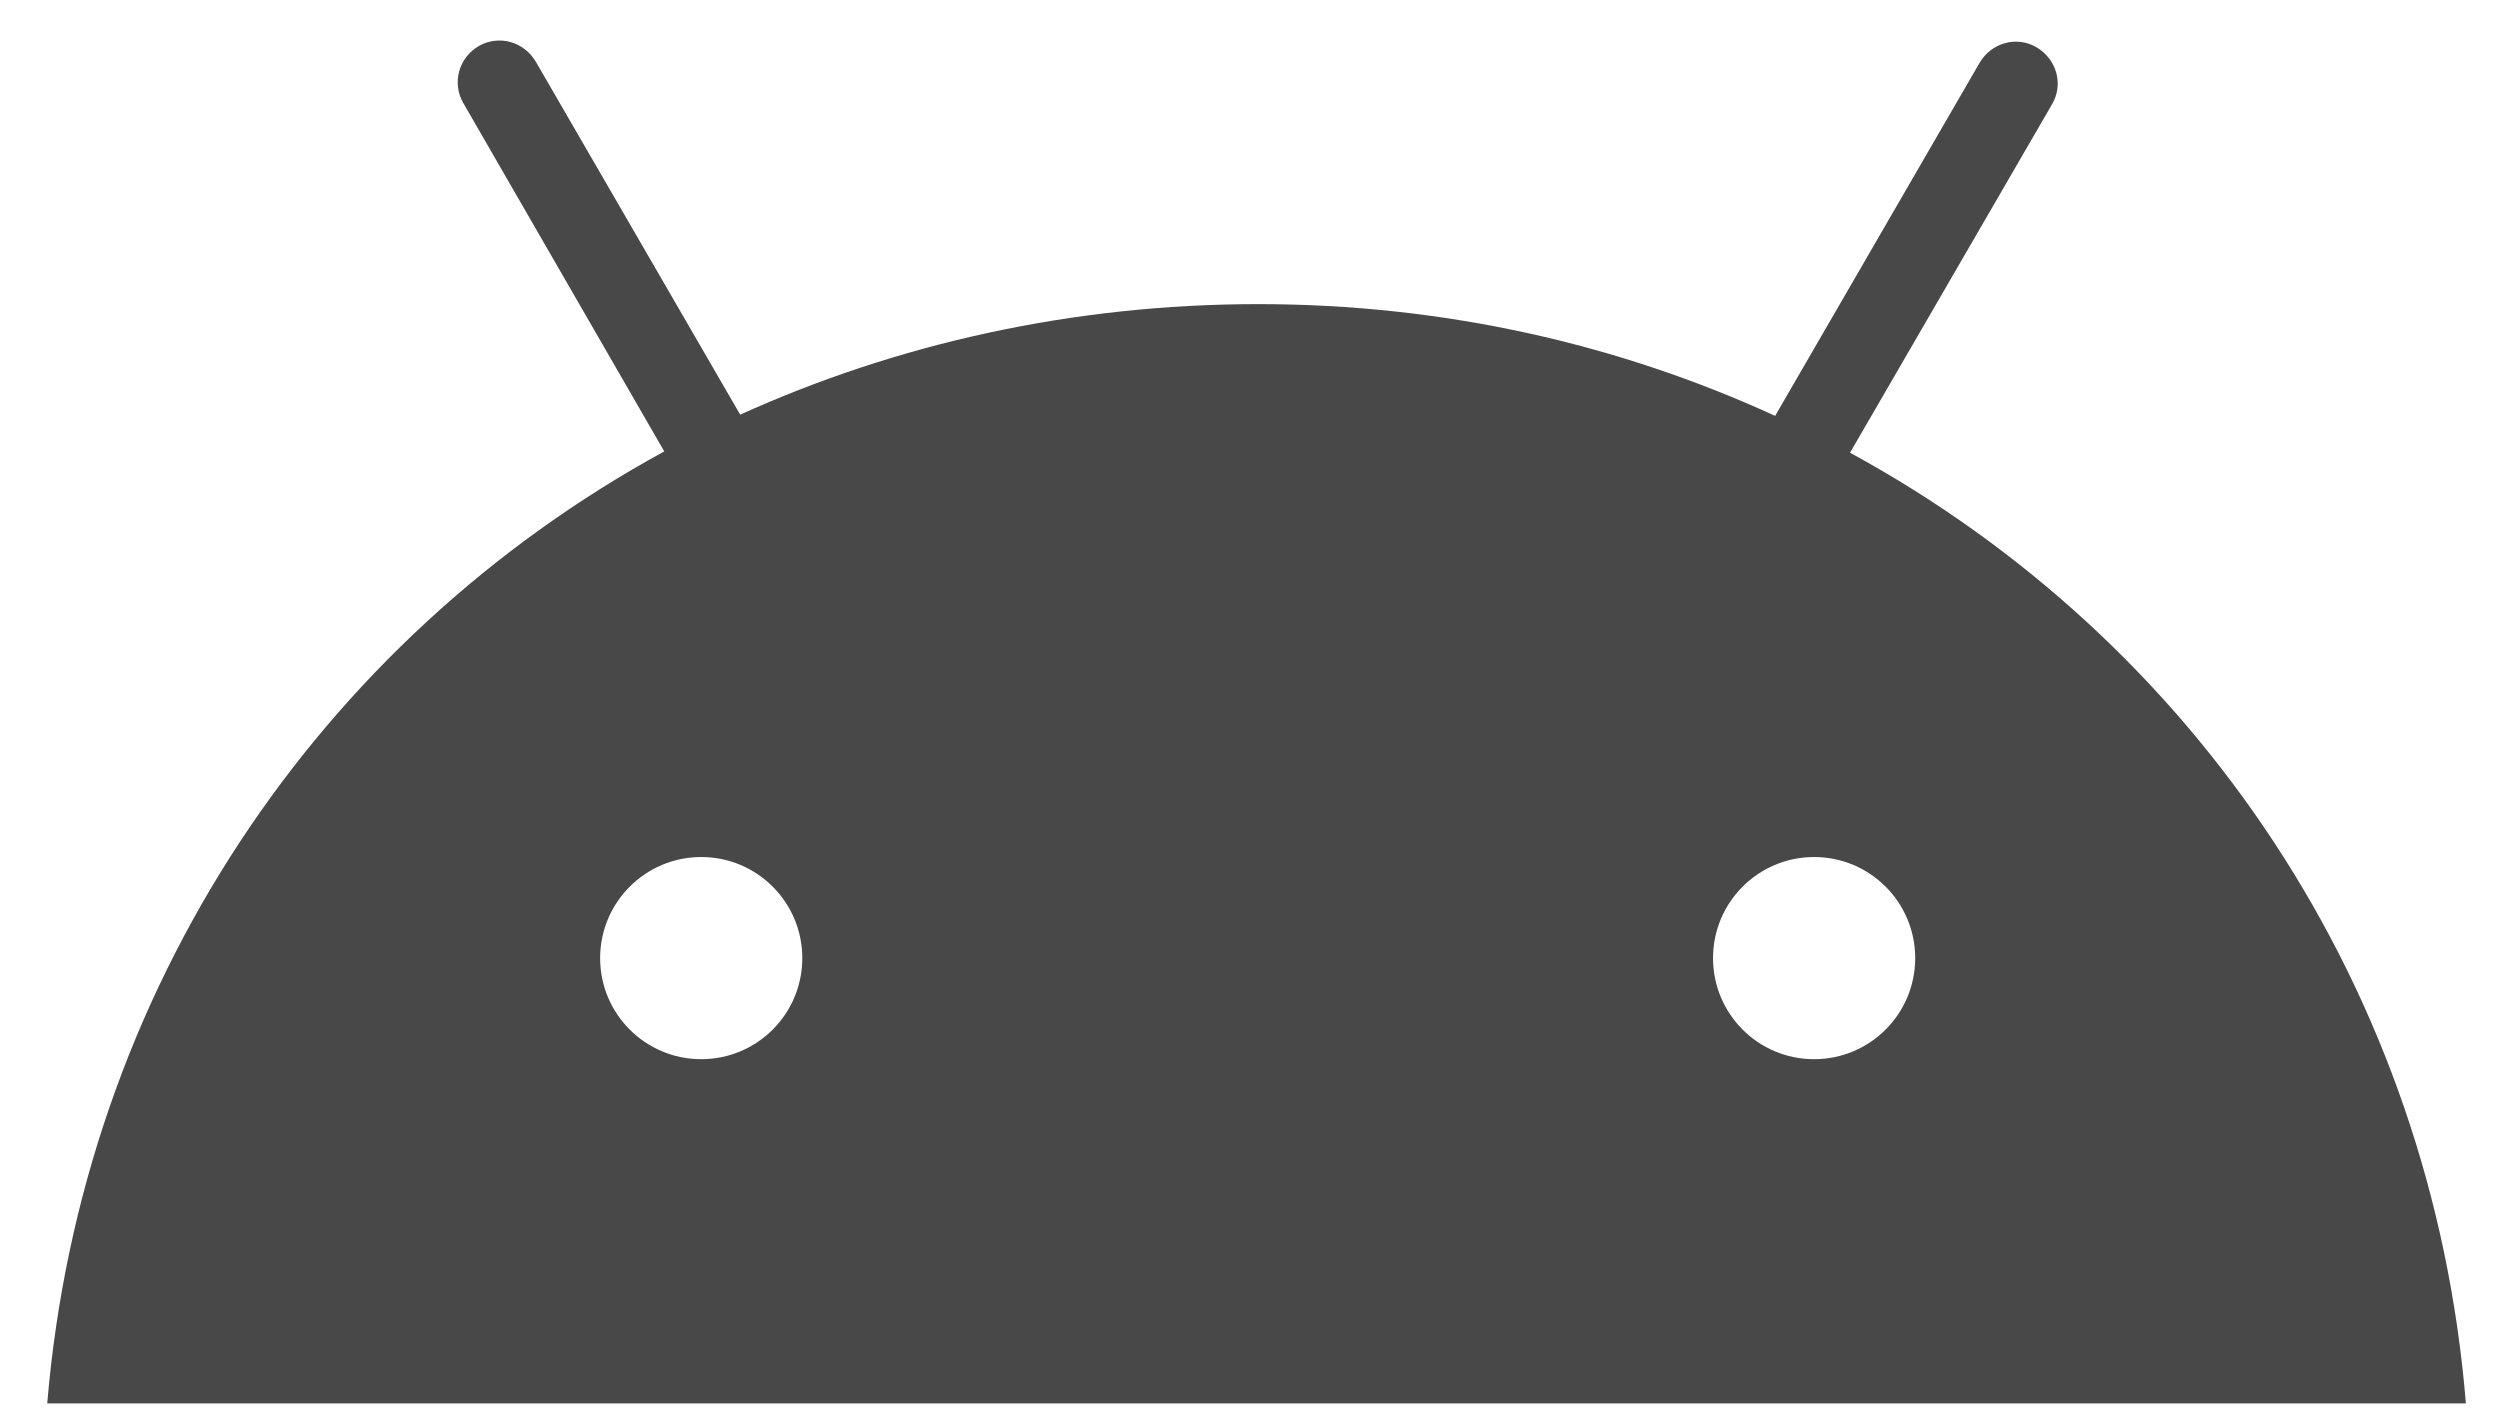 <svg width="37" height="21" viewBox="0 0 37 21" fill="none" xmlns="http://www.w3.org/2000/svg">
<path d="M26.849 15.676C26.022 15.676 25.353 15.007 25.353 14.18C25.353 13.354 26.022 12.684 26.849 12.684C27.675 12.684 28.345 13.354 28.345 14.18C28.345 15.007 27.675 15.676 26.849 15.676ZM10.378 15.676C9.552 15.676 8.882 15.007 8.882 14.18C8.882 13.354 9.552 12.684 10.378 12.684C11.205 12.684 11.874 13.354 11.874 14.18C11.874 15.007 11.205 15.676 10.378 15.676ZM27.381 6.699L30.372 1.54C30.545 1.242 30.435 0.871 30.137 0.698C29.84 0.526 29.468 0.636 29.296 0.933L26.272 6.155C23.964 5.096 21.377 4.501 18.621 4.501C15.864 4.501 13.26 5.093 10.955 6.137L7.931 0.915C7.758 0.618 7.387 0.511 7.089 0.68C6.792 0.85 6.685 1.224 6.855 1.522L9.831 6.681C4.719 9.47 1.214 14.644 0.699 20.77H36.495C35.995 14.662 32.505 9.488 27.378 6.699" fill="#484848"/>
</svg>
